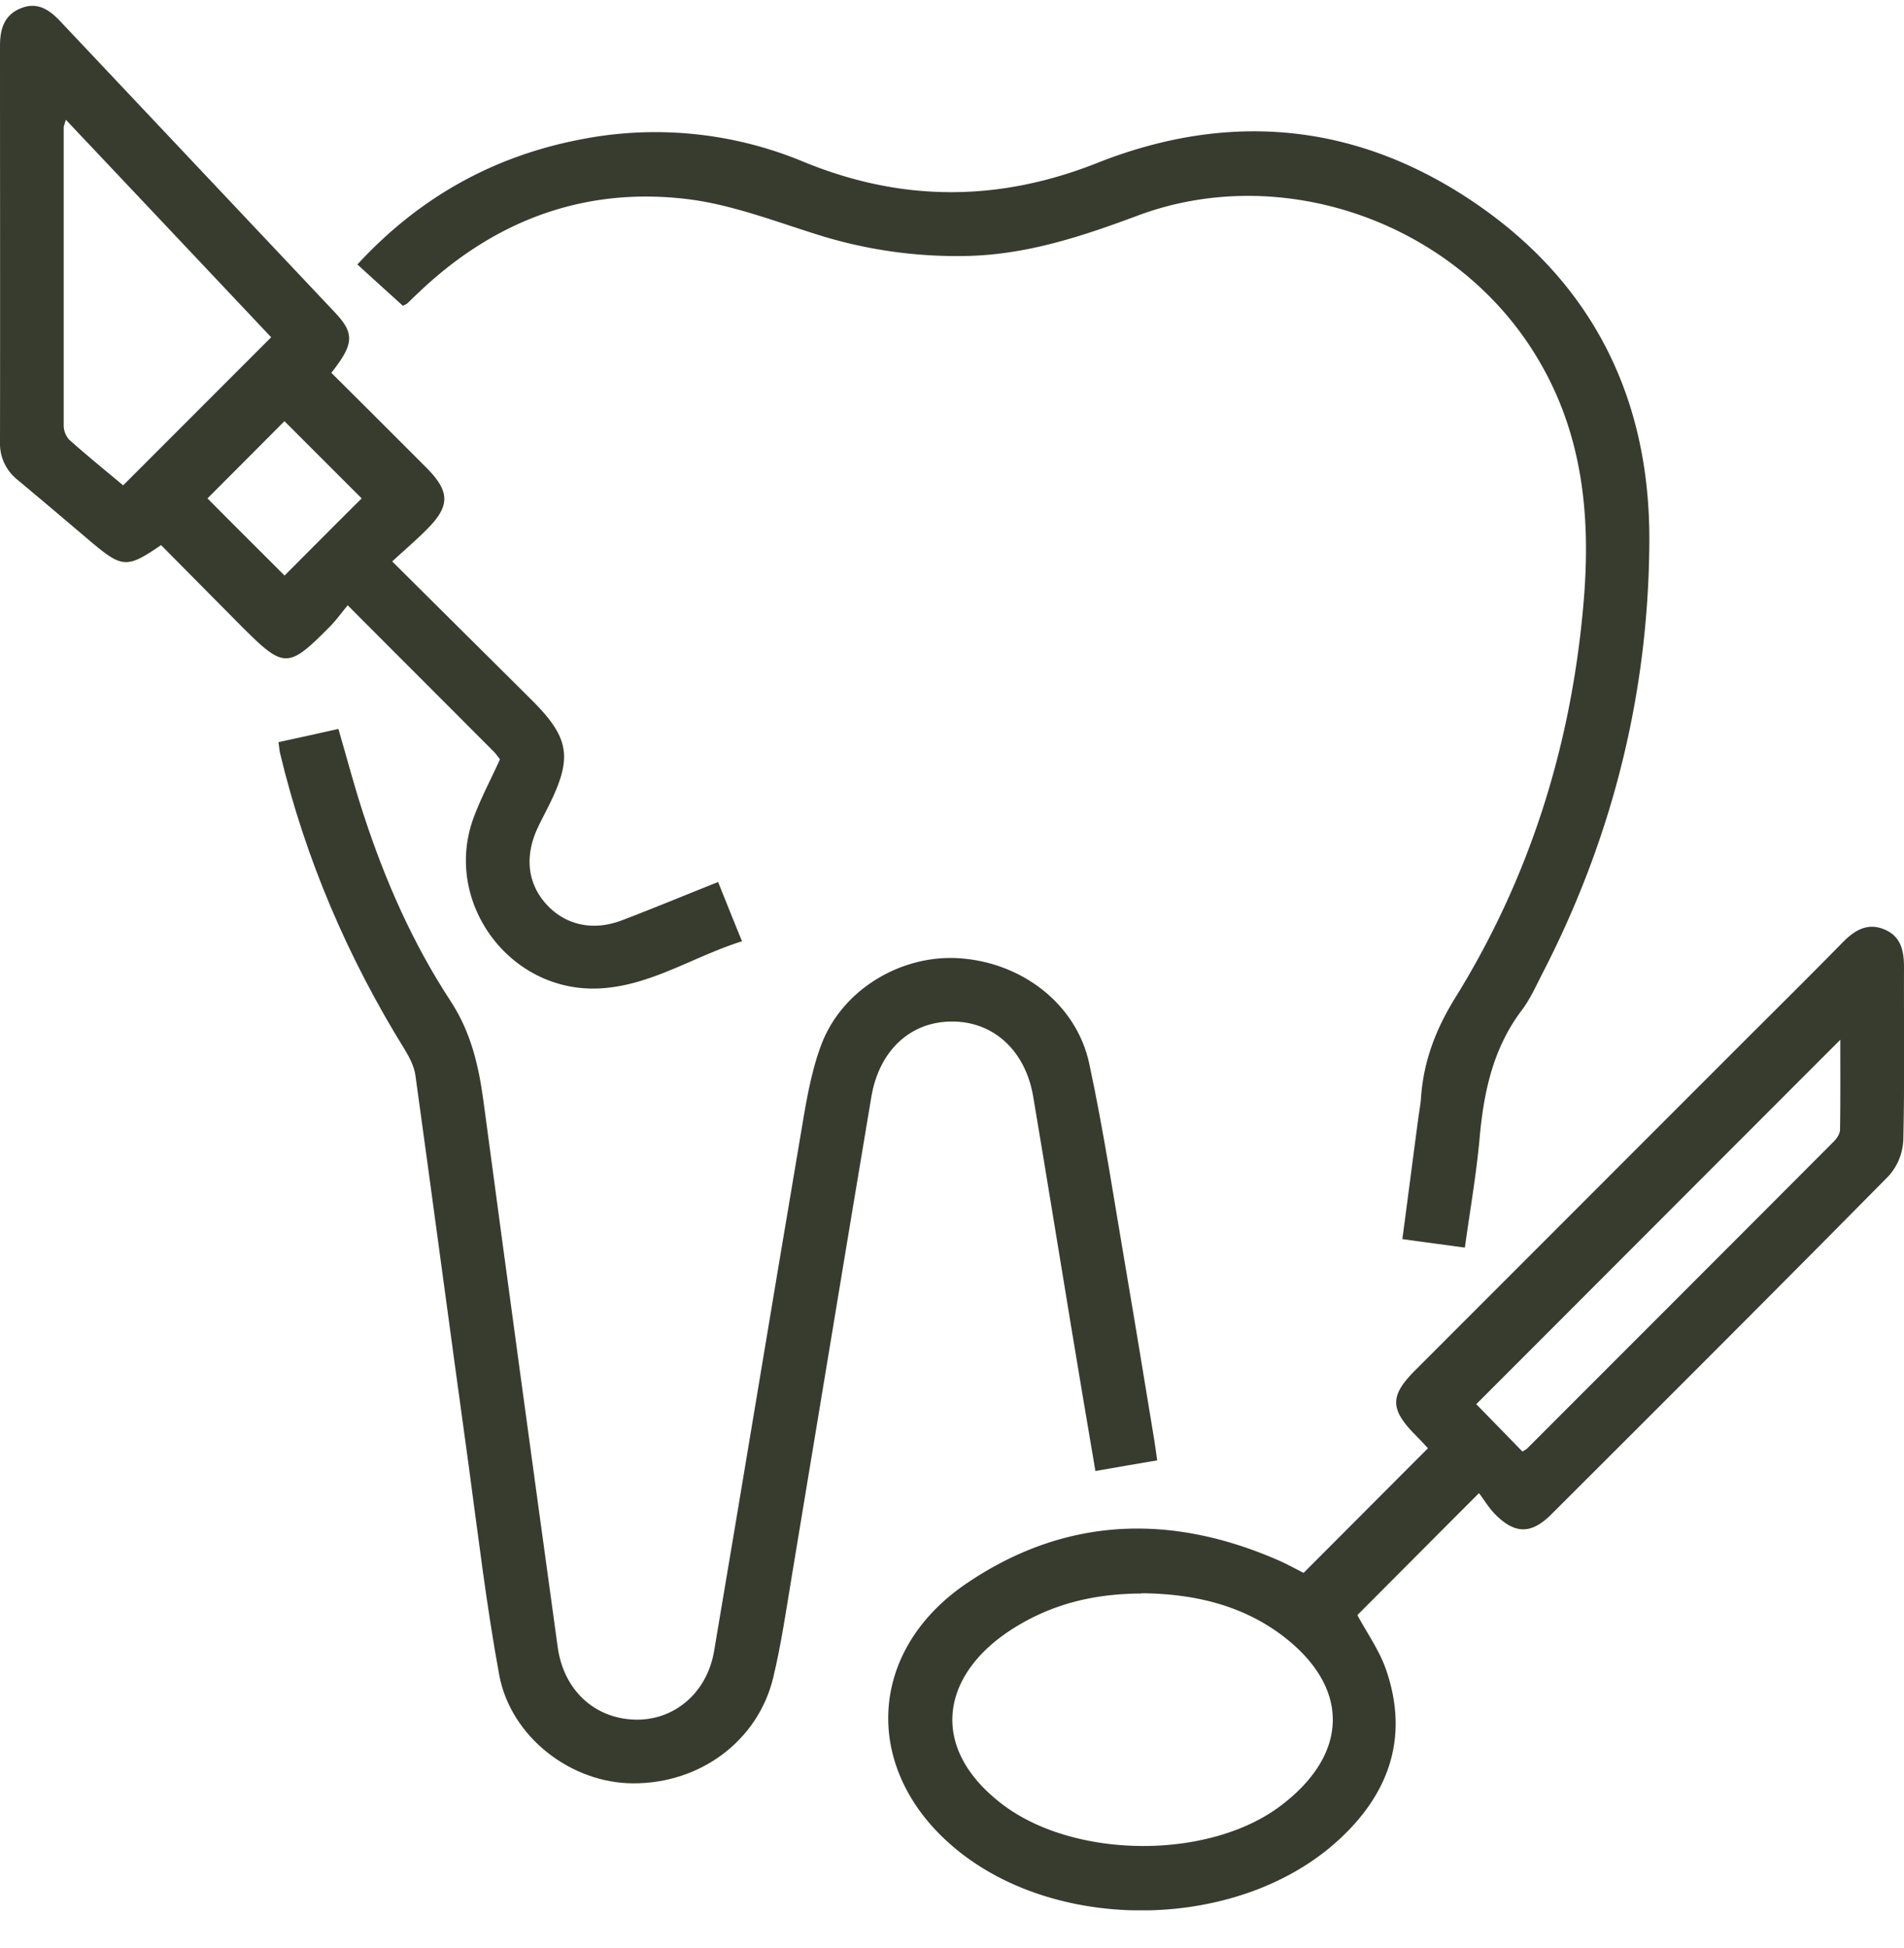 <svg xmlns="http://www.w3.org/2000/svg" width="44" height="45" fill="none"><g clip-path="url(#a)" fill="#383C2E"><path d="M34.175 34.498c-1.007 1.007-1.904 1.91-2.807 2.814.219.41.509.815.662 1.259.547 1.582.055 2.907-1.144 3.98-2.271 2.036-6.387 2.118-8.757.197-2.212-1.79-2.135-4.599.235-6.186 2.288-1.538 4.734-1.598 7.23-.493.192.088.378.192.531.268.969-.969 1.905-1.91 2.874-2.879-.072-.076-.17-.186-.28-.295-.602-.608-.607-.915-.01-1.511l7.47-7.472c.8-.8 1.604-1.593 2.398-2.403.268-.274.564-.466.952-.312.394.153.471.492.471.875-.005 1.33.016 2.666-.016 3.996a1.33 1.33 0 0 1-.34.833c-2.583 2.616-5.188 5.216-7.794 7.816-.46.46-.837.46-1.291.006-.143-.142-.247-.318-.378-.493h-.006zm-7.8 2.316c-1.094.005-2.052.24-2.938.793-1.659 1.03-2.025 2.732-.285 4.068 1.67 1.28 4.8 1.302 6.464.027 1.576-1.204 1.582-2.742 0-3.93-.947-.706-2.058-.953-3.23-.964l-.01.006zm8.807-3.28c.044-.027.083-.043.115-.076 2.36-2.36 4.718-4.718 7.072-7.078.077-.076.153-.186.153-.284.011-.696.006-1.385.006-2.075-2.825 2.825-5.621 5.627-8.413 8.419.334.34.7.717 1.073 1.1l-.006-.005z"></path><path d="M6.43 17.146c.482-.104.926-.202 1.39-.306.198.679.368 1.325.576 1.96.498 1.532 1.144 3 2.025 4.34.465.718.64 1.478.75 2.288.563 4.21 1.138 8.42 1.718 12.63.137.979.838 1.636 1.768 1.669.909.033 1.68-.608 1.845-1.582.667-3.936 1.313-7.872 1.98-11.808.127-.744.236-1.51.499-2.206.487-1.286 1.866-2.09 3.207-1.992 1.44.104 2.688 1.062 2.983 2.43.345 1.604.586 3.235.865 4.856.219 1.28.427 2.567.64 3.853.022.137.039.28.066.46-.482.082-.941.159-1.428.246-.192-1.133-.378-2.228-.559-3.328-.295-1.779-.58-3.558-.88-5.331-.181-1.057-.92-1.73-1.878-1.725-.958 0-1.68.668-1.861 1.741-.619 3.684-1.22 7.362-1.834 11.047-.131.788-.246 1.587-.432 2.364-.35 1.462-1.686 2.453-3.235 2.447-1.434 0-2.83-1.067-3.098-2.502-.295-1.603-.487-3.224-.706-4.839-.416-3.005-.815-6.01-1.231-9.015-.028-.203-.132-.405-.241-.586-1.32-2.13-2.299-4.407-2.885-6.848-.016-.066-.021-.137-.038-.263h-.005z"></path><path d="M7.657 8.613c.728.723 1.456 1.45 2.184 2.179.564.563.57.897.011 1.45-.24.241-.504.466-.788.728 1.105 1.1 2.162 2.146 3.218 3.197.881.876.953 1.33.405 2.436-.087.18-.186.356-.268.537-.301.656-.224 1.28.213 1.757.438.476 1.068.618 1.736.366.733-.279 1.455-.58 2.227-.886.186.46.356.892.553 1.368-1.133.356-2.118 1.035-3.306 1.09-2.08.098-3.623-2.02-2.89-3.964.17-.454.4-.881.602-1.33-.05-.06-.087-.12-.137-.17-1.1-1.105-2.205-2.206-3.382-3.388-.148.18-.274.356-.422.504-.957.963-1.05.963-2.025-.011l-1.866-1.883c-.788.541-.898.53-1.62-.077-.57-.482-1.133-.963-1.708-1.44a1.067 1.067 0 0 1-.394-.87c.005-3.05 0-6.098 0-9.147C0 .665.099.342.487.189c.383-.154.662.043.909.306l6.338 6.717c.465.492.449.733-.077 1.401zm-1.396-.827c-1.554-1.647-3.13-3.317-4.74-5.02-.027.105-.049.143-.049.181v6.87a.5.5 0 0 0 .126.34c.416.372.849.722 1.248 1.056l3.42-3.421-.005-.006zm.312 5.513c.597-.597 1.216-1.221 1.785-1.785L6.573 9.73c-.58.585-1.193 1.198-1.778 1.784.59.597 1.21 1.21 1.778 1.78v.005zM9.315 7.068c-.345-.312-.69-.624-1.056-.958 1.423-1.544 3.136-2.502 5.167-2.89a8.904 8.904 0 0 1 5.134.514c2.271.936 4.515.936 6.803.028 2.934-1.16 5.796-.953 8.462.755 2.884 1.85 4.307 4.57 4.29 7.987-.016 3.503-.848 6.826-2.451 9.946-.159.306-.296.624-.504.898-.662.88-.876 1.899-.969 2.966-.076.827-.219 1.643-.339 2.508-.487-.066-.947-.126-1.445-.197.126-.931.24-1.834.361-2.732.022-.186.06-.367.072-.553.06-.826.339-1.56.782-2.277 1.713-2.759 2.666-5.775 2.961-9.005.197-2.107.011-4.133-1.177-5.983-1.904-2.972-5.812-4.33-9.118-3.093-1.264.471-2.529.893-3.903.93a10.686 10.686 0 0 1-3.546-.508c-.991-.312-1.987-.695-3.005-.81-2.381-.274-4.45.525-6.18 2.184-.082.076-.164.158-.246.235-.022.017-.05.027-.093.05v.005z"></path></g><defs><clipPath id="a"><path fill="#fff" transform="translate(0 .133)" d="M0 0h44v44H0z"></path></clipPath></defs></svg>